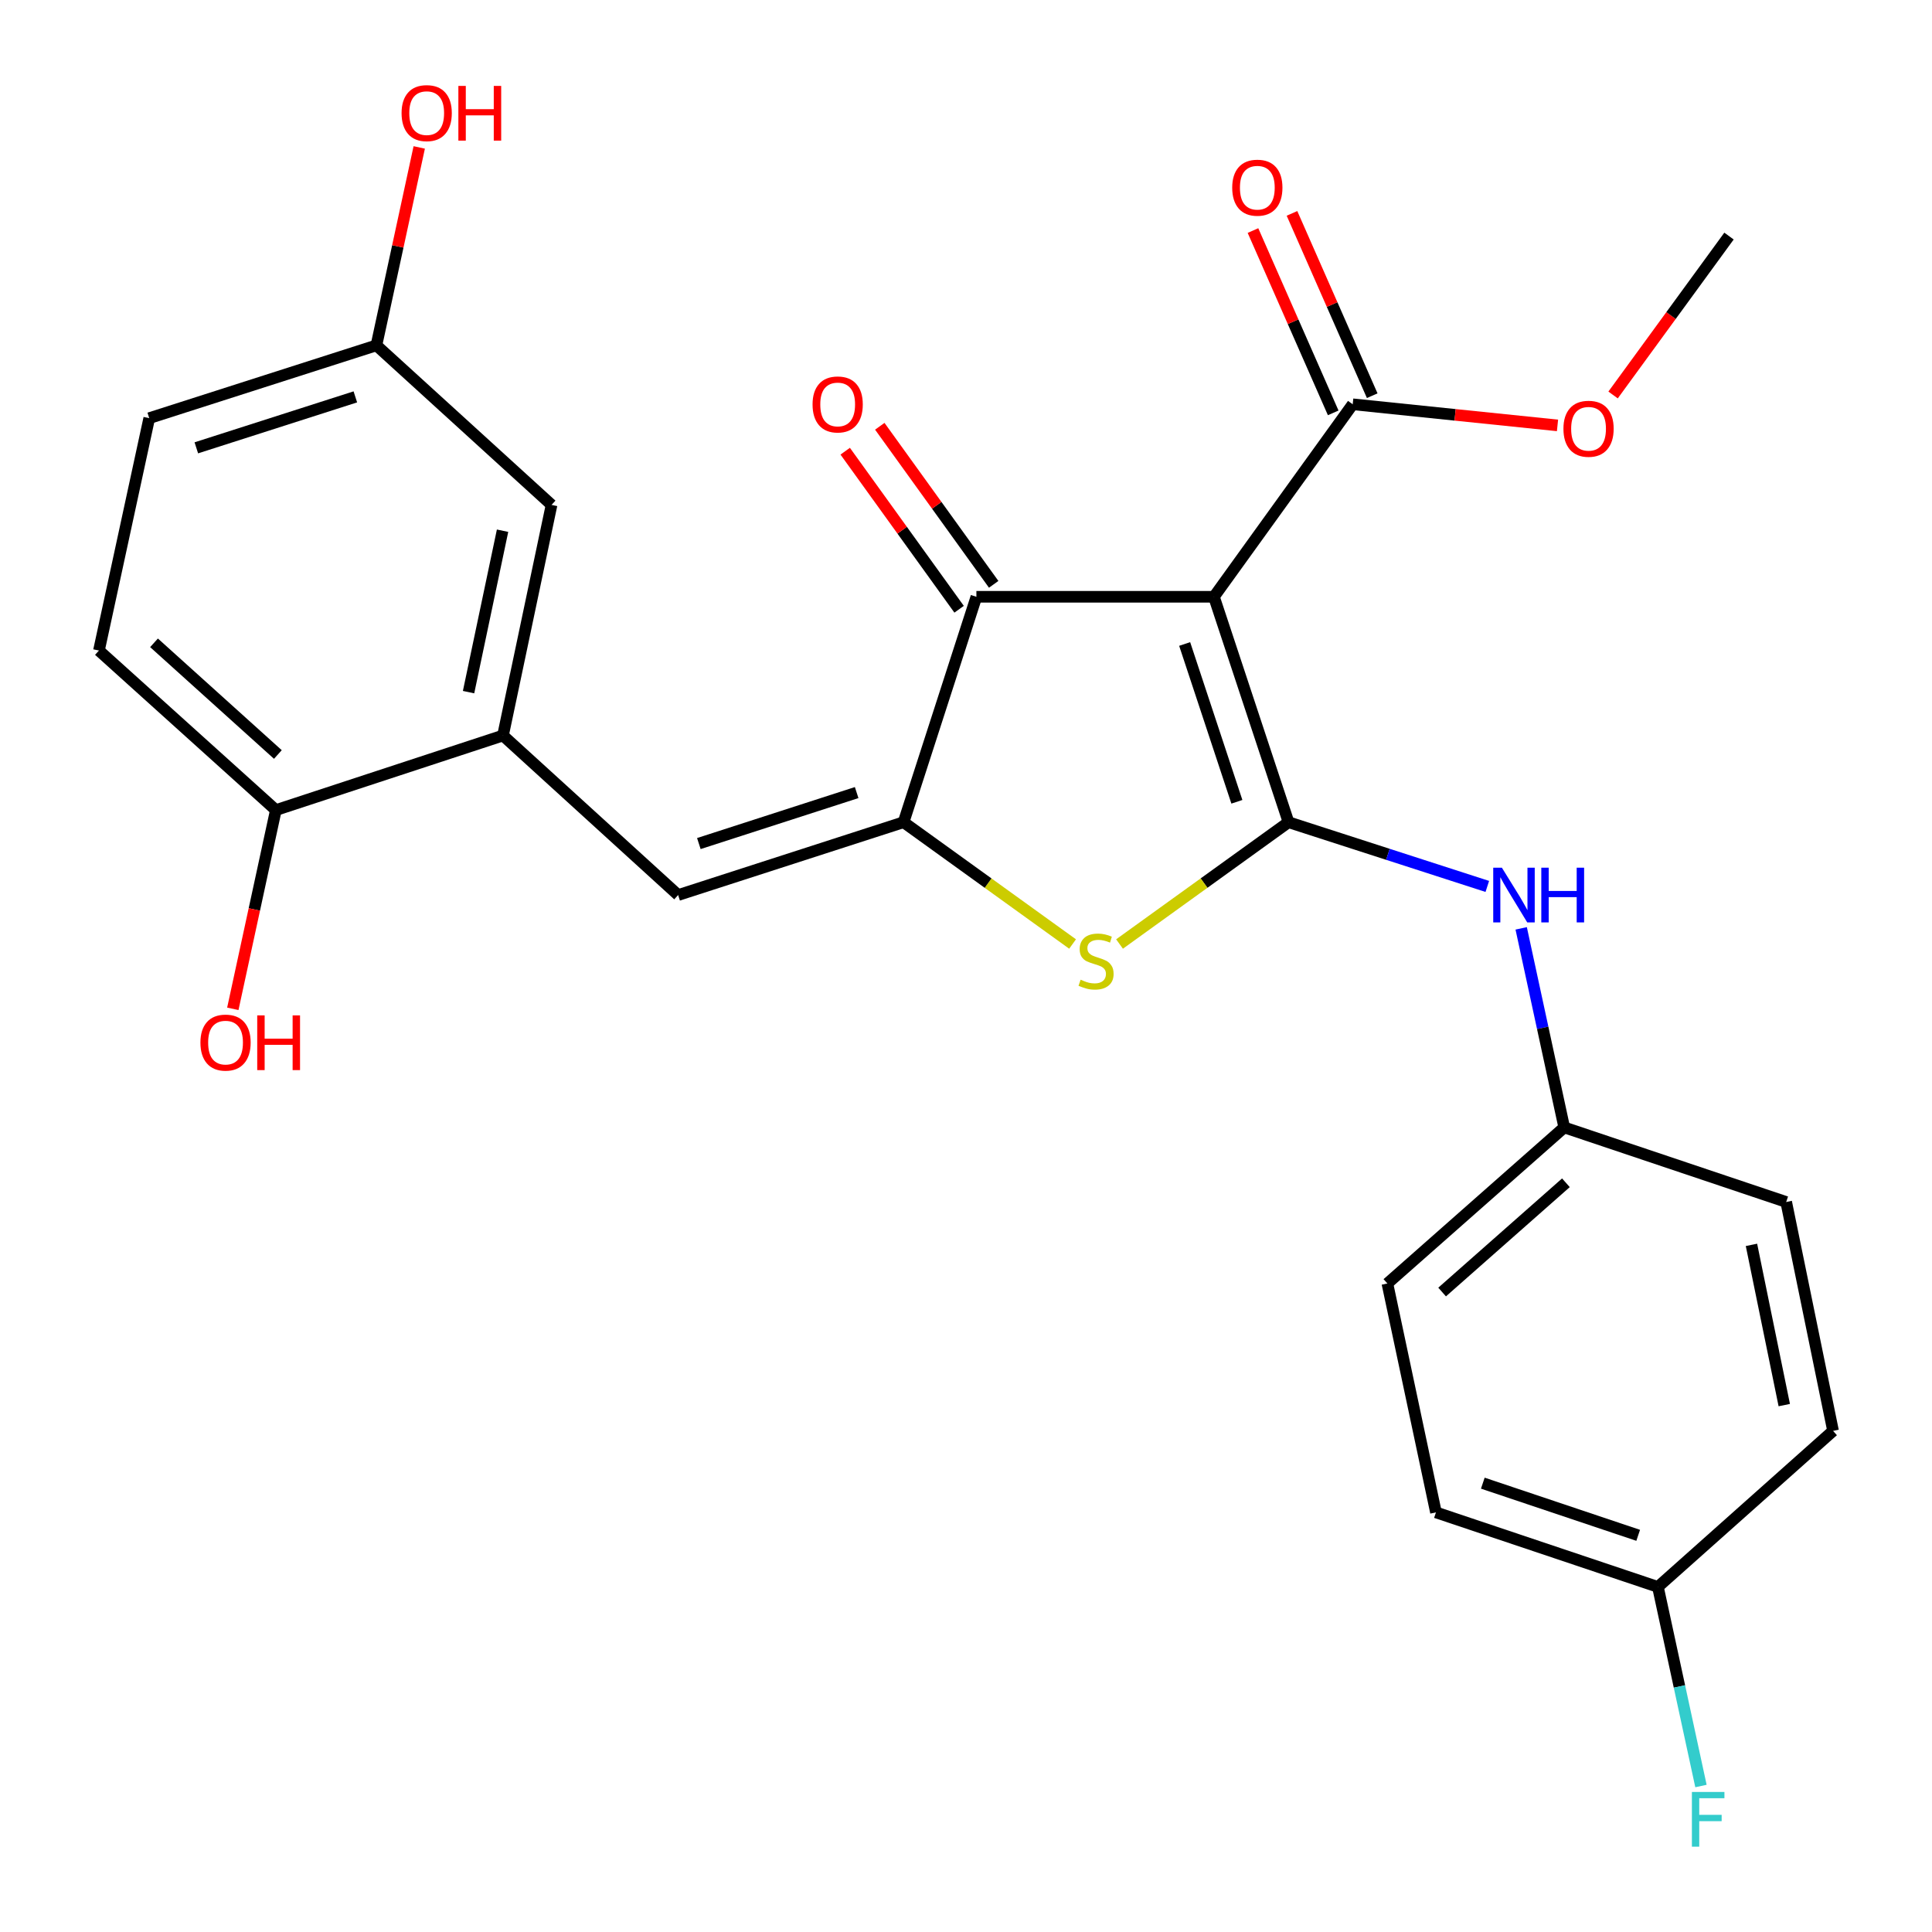 <?xml version='1.0' encoding='iso-8859-1'?>
<svg version='1.1' baseProfile='full'
              xmlns='http://www.w3.org/2000/svg'
                      xmlns:rdkit='http://www.rdkit.org/xml'
                      xmlns:xlink='http://www.w3.org/1999/xlink'
                  xml:space='preserve'
width='1000px' height='1000px' viewBox='0 0 1000 1000'>
<!-- END OF HEADER -->
<rect style='opacity:1.0;fill:#FFFFFF;stroke:none' width='1000' height='1000' x='0' y='0'> </rect>
<path class='bond-0' d='M 505.381,308.896 L 628.334,308.896' style='fill:none;fill-rule:evenodd;stroke:#000000;stroke-width:6px;stroke-linecap:butt;stroke-linejoin:miter;stroke-opacity:1' />
<path class='bond-1' d='M 505.381,308.896 L 467.69,425.573' style='fill:none;fill-rule:evenodd;stroke:#000000;stroke-width:6px;stroke-linecap:butt;stroke-linejoin:miter;stroke-opacity:1' />
<path class='bond-2' d='M 514.331,302.447 L 484.854,261.542' style='fill:none;fill-rule:evenodd;stroke:#000000;stroke-width:6px;stroke-linecap:butt;stroke-linejoin:miter;stroke-opacity:1' />
<path class='bond-2' d='M 484.854,261.542 L 455.377,220.638' style='fill:none;fill-rule:evenodd;stroke:#FF0000;stroke-width:6px;stroke-linecap:butt;stroke-linejoin:miter;stroke-opacity:1' />
<path class='bond-2' d='M 496.431,315.346 L 466.954,274.441' style='fill:none;fill-rule:evenodd;stroke:#000000;stroke-width:6px;stroke-linecap:butt;stroke-linejoin:miter;stroke-opacity:1' />
<path class='bond-2' d='M 466.954,274.441 L 437.477,233.537' style='fill:none;fill-rule:evenodd;stroke:#FF0000;stroke-width:6px;stroke-linecap:butt;stroke-linejoin:miter;stroke-opacity:1' />
<path class='bond-3' d='M 628.334,308.896 L 666.944,425.573' style='fill:none;fill-rule:evenodd;stroke:#000000;stroke-width:6px;stroke-linecap:butt;stroke-linejoin:miter;stroke-opacity:1' />
<path class='bond-3' d='M 613.179,333.329 L 640.206,415.003' style='fill:none;fill-rule:evenodd;stroke:#000000;stroke-width:6px;stroke-linecap:butt;stroke-linejoin:miter;stroke-opacity:1' />
<path class='bond-4' d='M 628.334,308.896 L 700.161,209.257' style='fill:none;fill-rule:evenodd;stroke:#000000;stroke-width:6px;stroke-linecap:butt;stroke-linejoin:miter;stroke-opacity:1' />
<path class='bond-5' d='M 666.944,425.573 L 623.205,457.096' style='fill:none;fill-rule:evenodd;stroke:#000000;stroke-width:6px;stroke-linecap:butt;stroke-linejoin:miter;stroke-opacity:1' />
<path class='bond-5' d='M 623.205,457.096 L 579.467,488.619' style='fill:none;fill-rule:evenodd;stroke:#CCCC00;stroke-width:6px;stroke-linecap:butt;stroke-linejoin:miter;stroke-opacity:1' />
<path class='bond-6' d='M 666.944,425.573 L 718.386,442.194' style='fill:none;fill-rule:evenodd;stroke:#000000;stroke-width:6px;stroke-linecap:butt;stroke-linejoin:miter;stroke-opacity:1' />
<path class='bond-6' d='M 718.386,442.194 L 769.827,458.816' style='fill:none;fill-rule:evenodd;stroke:#0000FF;stroke-width:6px;stroke-linecap:butt;stroke-linejoin:miter;stroke-opacity:1' />
<path class='bond-7' d='M 555.167,488.619 L 511.428,457.096' style='fill:none;fill-rule:evenodd;stroke:#CCCC00;stroke-width:6px;stroke-linecap:butt;stroke-linejoin:miter;stroke-opacity:1' />
<path class='bond-7' d='M 511.428,457.096 L 467.69,425.573' style='fill:none;fill-rule:evenodd;stroke:#000000;stroke-width:6px;stroke-linecap:butt;stroke-linejoin:miter;stroke-opacity:1' />
<path class='bond-8' d='M 467.69,425.573 L 351.001,463.276' style='fill:none;fill-rule:evenodd;stroke:#000000;stroke-width:6px;stroke-linecap:butt;stroke-linejoin:miter;stroke-opacity:1' />
<path class='bond-8' d='M 443.403,410.234 L 361.721,436.627' style='fill:none;fill-rule:evenodd;stroke:#000000;stroke-width:6px;stroke-linecap:butt;stroke-linejoin:miter;stroke-opacity:1' />
<path class='bond-9' d='M 700.161,209.257 L 753.162,214.723' style='fill:none;fill-rule:evenodd;stroke:#000000;stroke-width:6px;stroke-linecap:butt;stroke-linejoin:miter;stroke-opacity:1' />
<path class='bond-9' d='M 753.162,214.723 L 806.163,220.188' style='fill:none;fill-rule:evenodd;stroke:#FF0000;stroke-width:6px;stroke-linecap:butt;stroke-linejoin:miter;stroke-opacity:1' />
<path class='bond-10' d='M 710.258,204.814 L 689.494,157.63' style='fill:none;fill-rule:evenodd;stroke:#000000;stroke-width:6px;stroke-linecap:butt;stroke-linejoin:miter;stroke-opacity:1' />
<path class='bond-10' d='M 689.494,157.63 L 668.73,110.447' style='fill:none;fill-rule:evenodd;stroke:#FF0000;stroke-width:6px;stroke-linecap:butt;stroke-linejoin:miter;stroke-opacity:1' />
<path class='bond-10' d='M 690.064,213.7 L 669.3,166.517' style='fill:none;fill-rule:evenodd;stroke:#000000;stroke-width:6px;stroke-linecap:butt;stroke-linejoin:miter;stroke-opacity:1' />
<path class='bond-10' d='M 669.3,166.517 L 648.536,119.334' style='fill:none;fill-rule:evenodd;stroke:#FF0000;stroke-width:6px;stroke-linecap:butt;stroke-linejoin:miter;stroke-opacity:1' />
<path class='bond-11' d='M 194.831,178.761 L 77.247,216.44' style='fill:none;fill-rule:evenodd;stroke:#000000;stroke-width:6px;stroke-linecap:butt;stroke-linejoin:miter;stroke-opacity:1' />
<path class='bond-11' d='M 183.926,205.423 L 101.617,231.799' style='fill:none;fill-rule:evenodd;stroke:#000000;stroke-width:6px;stroke-linecap:butt;stroke-linejoin:miter;stroke-opacity:1' />
<path class='bond-12' d='M 194.831,178.761 L 285.486,261.338' style='fill:none;fill-rule:evenodd;stroke:#000000;stroke-width:6px;stroke-linecap:butt;stroke-linejoin:miter;stroke-opacity:1' />
<path class='bond-13' d='M 194.831,178.761 L 205.913,127.533' style='fill:none;fill-rule:evenodd;stroke:#000000;stroke-width:6px;stroke-linecap:butt;stroke-linejoin:miter;stroke-opacity:1' />
<path class='bond-13' d='M 205.913,127.533 L 216.995,76.305' style='fill:none;fill-rule:evenodd;stroke:#FF0000;stroke-width:6px;stroke-linecap:butt;stroke-linejoin:miter;stroke-opacity:1' />
<path class='bond-14' d='M 787.361,480.513 L 798.502,532.029' style='fill:none;fill-rule:evenodd;stroke:#0000FF;stroke-width:6px;stroke-linecap:butt;stroke-linejoin:miter;stroke-opacity:1' />
<path class='bond-14' d='M 798.502,532.029 L 809.643,583.545' style='fill:none;fill-rule:evenodd;stroke:#000000;stroke-width:6px;stroke-linecap:butt;stroke-linejoin:miter;stroke-opacity:1' />
<path class='bond-15' d='M 351.001,463.276 L 260.346,380.699' style='fill:none;fill-rule:evenodd;stroke:#000000;stroke-width:6px;stroke-linecap:butt;stroke-linejoin:miter;stroke-opacity:1' />
<path class='bond-16' d='M 77.247,216.44 L 51.213,336.72' style='fill:none;fill-rule:evenodd;stroke:#000000;stroke-width:6px;stroke-linecap:butt;stroke-linejoin:miter;stroke-opacity:1' />
<path class='bond-17' d='M 51.213,336.72 L 142.787,419.297' style='fill:none;fill-rule:evenodd;stroke:#000000;stroke-width:6px;stroke-linecap:butt;stroke-linejoin:miter;stroke-opacity:1' />
<path class='bond-17' d='M 79.724,332.722 L 143.826,390.526' style='fill:none;fill-rule:evenodd;stroke:#000000;stroke-width:6px;stroke-linecap:butt;stroke-linejoin:miter;stroke-opacity:1' />
<path class='bond-18' d='M 743.245,782.811 L 858.133,821.384' style='fill:none;fill-rule:evenodd;stroke:#000000;stroke-width:6px;stroke-linecap:butt;stroke-linejoin:miter;stroke-opacity:1' />
<path class='bond-18' d='M 767.501,767.681 L 847.922,794.683' style='fill:none;fill-rule:evenodd;stroke:#000000;stroke-width:6px;stroke-linecap:butt;stroke-linejoin:miter;stroke-opacity:1' />
<path class='bond-19' d='M 743.245,782.811 L 718.106,664.332' style='fill:none;fill-rule:evenodd;stroke:#000000;stroke-width:6px;stroke-linecap:butt;stroke-linejoin:miter;stroke-opacity:1' />
<path class='bond-20' d='M 858.133,821.384 L 948.787,740.621' style='fill:none;fill-rule:evenodd;stroke:#000000;stroke-width:6px;stroke-linecap:butt;stroke-linejoin:miter;stroke-opacity:1' />
<path class='bond-21' d='M 858.133,821.384 L 869.274,872.912' style='fill:none;fill-rule:evenodd;stroke:#000000;stroke-width:6px;stroke-linecap:butt;stroke-linejoin:miter;stroke-opacity:1' />
<path class='bond-21' d='M 869.274,872.912 L 880.416,924.44' style='fill:none;fill-rule:evenodd;stroke:#33CCCC;stroke-width:6px;stroke-linecap:butt;stroke-linejoin:miter;stroke-opacity:1' />
<path class='bond-22' d='M 834.927,204.441 L 864.928,163.318' style='fill:none;fill-rule:evenodd;stroke:#FF0000;stroke-width:6px;stroke-linecap:butt;stroke-linejoin:miter;stroke-opacity:1' />
<path class='bond-22' d='M 864.928,163.318 L 894.929,122.194' style='fill:none;fill-rule:evenodd;stroke:#000000;stroke-width:6px;stroke-linecap:butt;stroke-linejoin:miter;stroke-opacity:1' />
<path class='bond-23' d='M 948.787,740.621 L 924.53,622.143' style='fill:none;fill-rule:evenodd;stroke:#000000;stroke-width:6px;stroke-linecap:butt;stroke-linejoin:miter;stroke-opacity:1' />
<path class='bond-23' d='M 923.534,727.275 L 906.554,644.34' style='fill:none;fill-rule:evenodd;stroke:#000000;stroke-width:6px;stroke-linecap:butt;stroke-linejoin:miter;stroke-opacity:1' />
<path class='bond-24' d='M 924.53,622.143 L 809.643,583.545' style='fill:none;fill-rule:evenodd;stroke:#000000;stroke-width:6px;stroke-linecap:butt;stroke-linejoin:miter;stroke-opacity:1' />
<path class='bond-25' d='M 809.643,583.545 L 718.106,664.332' style='fill:none;fill-rule:evenodd;stroke:#000000;stroke-width:6px;stroke-linecap:butt;stroke-linejoin:miter;stroke-opacity:1' />
<path class='bond-25' d='M 810.512,612.205 L 746.436,668.756' style='fill:none;fill-rule:evenodd;stroke:#000000;stroke-width:6px;stroke-linecap:butt;stroke-linejoin:miter;stroke-opacity:1' />
<path class='bond-26' d='M 142.787,419.297 L 260.346,380.699' style='fill:none;fill-rule:evenodd;stroke:#000000;stroke-width:6px;stroke-linecap:butt;stroke-linejoin:miter;stroke-opacity:1' />
<path class='bond-27' d='M 142.787,419.297 L 131.647,470.733' style='fill:none;fill-rule:evenodd;stroke:#000000;stroke-width:6px;stroke-linecap:butt;stroke-linejoin:miter;stroke-opacity:1' />
<path class='bond-27' d='M 131.647,470.733 L 120.508,522.169' style='fill:none;fill-rule:evenodd;stroke:#FF0000;stroke-width:6px;stroke-linecap:butt;stroke-linejoin:miter;stroke-opacity:1' />
<path class='bond-28' d='M 260.346,380.699 L 285.486,261.338' style='fill:none;fill-rule:evenodd;stroke:#000000;stroke-width:6px;stroke-linecap:butt;stroke-linejoin:miter;stroke-opacity:1' />
<path class='bond-28' d='M 242.528,358.248 L 260.125,274.695' style='fill:none;fill-rule:evenodd;stroke:#000000;stroke-width:6px;stroke-linecap:butt;stroke-linejoin:miter;stroke-opacity:1' />
<path  class='atom-3' d='M 559.317 507.096
Q 559.637 507.216, 560.957 507.776
Q 562.277 508.336, 563.717 508.696
Q 565.197 509.016, 566.637 509.016
Q 569.317 509.016, 570.877 507.736
Q 572.437 506.416, 572.437 504.136
Q 572.437 502.576, 571.637 501.616
Q 570.877 500.656, 569.677 500.136
Q 568.477 499.616, 566.477 499.016
Q 563.957 498.256, 562.437 497.536
Q 560.957 496.816, 559.877 495.296
Q 558.837 493.776, 558.837 491.216
Q 558.837 487.656, 561.237 485.456
Q 563.677 483.256, 568.477 483.256
Q 571.757 483.256, 575.477 484.816
L 574.557 487.896
Q 571.157 486.496, 568.597 486.496
Q 565.837 486.496, 564.317 487.656
Q 562.797 488.776, 562.837 490.736
Q 562.837 492.256, 563.597 493.176
Q 564.397 494.096, 565.517 494.616
Q 566.677 495.136, 568.597 495.736
Q 571.157 496.536, 572.677 497.336
Q 574.197 498.136, 575.277 499.776
Q 576.397 501.376, 576.397 504.136
Q 576.397 508.056, 573.757 510.176
Q 571.157 512.256, 566.797 512.256
Q 564.277 512.256, 562.357 511.696
Q 560.477 511.176, 558.237 510.256
L 559.317 507.096
' fill='#CCCC00'/>
<path  class='atom-5' d='M 420.578 209.337
Q 420.578 202.537, 423.938 198.737
Q 427.298 194.937, 433.578 194.937
Q 439.858 194.937, 443.218 198.737
Q 446.578 202.537, 446.578 209.337
Q 446.578 216.217, 443.178 220.137
Q 439.778 224.017, 433.578 224.017
Q 427.338 224.017, 423.938 220.137
Q 420.578 216.257, 420.578 209.337
M 433.578 220.817
Q 437.898 220.817, 440.218 217.937
Q 442.578 215.017, 442.578 209.337
Q 442.578 203.777, 440.218 200.977
Q 437.898 198.137, 433.578 198.137
Q 429.258 198.137, 426.898 200.937
Q 424.578 203.737, 424.578 209.337
Q 424.578 215.057, 426.898 217.937
Q 429.258 220.817, 433.578 220.817
' fill='#FF0000'/>
<path  class='atom-8' d='M 637.789 97.146
Q 637.789 90.346, 641.149 86.546
Q 644.509 82.746, 650.789 82.746
Q 657.069 82.746, 660.429 86.546
Q 663.789 90.346, 663.789 97.146
Q 663.789 104.026, 660.389 107.946
Q 656.989 111.826, 650.789 111.826
Q 644.549 111.826, 641.149 107.946
Q 637.789 104.066, 637.789 97.146
M 650.789 108.626
Q 655.109 108.626, 657.429 105.746
Q 659.789 102.826, 659.789 97.146
Q 659.789 91.586, 657.429 88.786
Q 655.109 85.946, 650.789 85.946
Q 646.469 85.946, 644.109 88.746
Q 641.789 91.546, 641.789 97.146
Q 641.789 102.866, 644.109 105.746
Q 646.469 108.626, 650.789 108.626
' fill='#FF0000'/>
<path  class='atom-9' d='M 777.373 449.116
L 786.653 464.116
Q 787.573 465.596, 789.053 468.276
Q 790.533 470.956, 790.613 471.116
L 790.613 449.116
L 794.373 449.116
L 794.373 477.436
L 790.493 477.436
L 780.533 461.036
Q 779.373 459.116, 778.133 456.916
Q 776.933 454.716, 776.573 454.036
L 776.573 477.436
L 772.893 477.436
L 772.893 449.116
L 777.373 449.116
' fill='#0000FF'/>
<path  class='atom-9' d='M 797.773 449.116
L 801.613 449.116
L 801.613 461.156
L 816.093 461.156
L 816.093 449.116
L 819.933 449.116
L 819.933 477.436
L 816.093 477.436
L 816.093 464.356
L 801.613 464.356
L 801.613 477.436
L 797.773 477.436
L 797.773 449.116
' fill='#0000FF'/>
<path  class='atom-15' d='M 809.231 221.925
Q 809.231 215.125, 812.591 211.325
Q 815.951 207.525, 822.231 207.525
Q 828.511 207.525, 831.871 211.325
Q 835.231 215.125, 835.231 221.925
Q 835.231 228.805, 831.831 232.725
Q 828.431 236.605, 822.231 236.605
Q 815.991 236.605, 812.591 232.725
Q 809.231 228.845, 809.231 221.925
M 822.231 233.405
Q 826.551 233.405, 828.871 230.525
Q 831.231 227.605, 831.231 221.925
Q 831.231 216.365, 828.871 213.565
Q 826.551 210.725, 822.231 210.725
Q 817.911 210.725, 815.551 213.525
Q 813.231 216.325, 813.231 221.925
Q 813.231 227.645, 815.551 230.525
Q 817.911 233.405, 822.231 233.405
' fill='#FF0000'/>
<path  class='atom-21' d='M 875.723 927.517
L 892.563 927.517
L 892.563 930.757
L 879.523 930.757
L 879.523 939.357
L 891.123 939.357
L 891.123 942.637
L 879.523 942.637
L 879.523 955.837
L 875.723 955.837
L 875.723 927.517
' fill='#33CCCC'/>
<path  class='atom-25' d='M 207.853 58.548
Q 207.853 51.748, 211.213 47.948
Q 214.573 44.148, 220.853 44.148
Q 227.133 44.148, 230.493 47.948
Q 233.853 51.748, 233.853 58.548
Q 233.853 65.428, 230.453 69.348
Q 227.053 73.228, 220.853 73.228
Q 214.613 73.228, 211.213 69.348
Q 207.853 65.468, 207.853 58.548
M 220.853 70.028
Q 225.173 70.028, 227.493 67.148
Q 229.853 64.228, 229.853 58.548
Q 229.853 52.988, 227.493 50.188
Q 225.173 47.348, 220.853 47.348
Q 216.533 47.348, 214.173 50.148
Q 211.853 52.948, 211.853 58.548
Q 211.853 64.268, 214.173 67.148
Q 216.533 70.028, 220.853 70.028
' fill='#FF0000'/>
<path  class='atom-25' d='M 237.253 44.468
L 241.093 44.468
L 241.093 56.508
L 255.573 56.508
L 255.573 44.468
L 259.413 44.468
L 259.413 72.788
L 255.573 72.788
L 255.573 59.708
L 241.093 59.708
L 241.093 72.788
L 237.253 72.788
L 237.253 44.468
' fill='#FF0000'/>
<path  class='atom-26' d='M 103.74 539.646
Q 103.74 532.846, 107.1 529.046
Q 110.46 525.246, 116.74 525.246
Q 123.02 525.246, 126.38 529.046
Q 129.74 532.846, 129.74 539.646
Q 129.74 546.526, 126.34 550.446
Q 122.94 554.326, 116.74 554.326
Q 110.5 554.326, 107.1 550.446
Q 103.74 546.566, 103.74 539.646
M 116.74 551.126
Q 121.06 551.126, 123.38 548.246
Q 125.74 545.326, 125.74 539.646
Q 125.74 534.086, 123.38 531.286
Q 121.06 528.446, 116.74 528.446
Q 112.42 528.446, 110.06 531.246
Q 107.74 534.046, 107.74 539.646
Q 107.74 545.366, 110.06 548.246
Q 112.42 551.126, 116.74 551.126
' fill='#FF0000'/>
<path  class='atom-26' d='M 133.14 525.566
L 136.98 525.566
L 136.98 537.606
L 151.46 537.606
L 151.46 525.566
L 155.3 525.566
L 155.3 553.886
L 151.46 553.886
L 151.46 540.806
L 136.98 540.806
L 136.98 553.886
L 133.14 553.886
L 133.14 525.566
' fill='#FF0000'/>
</svg>
